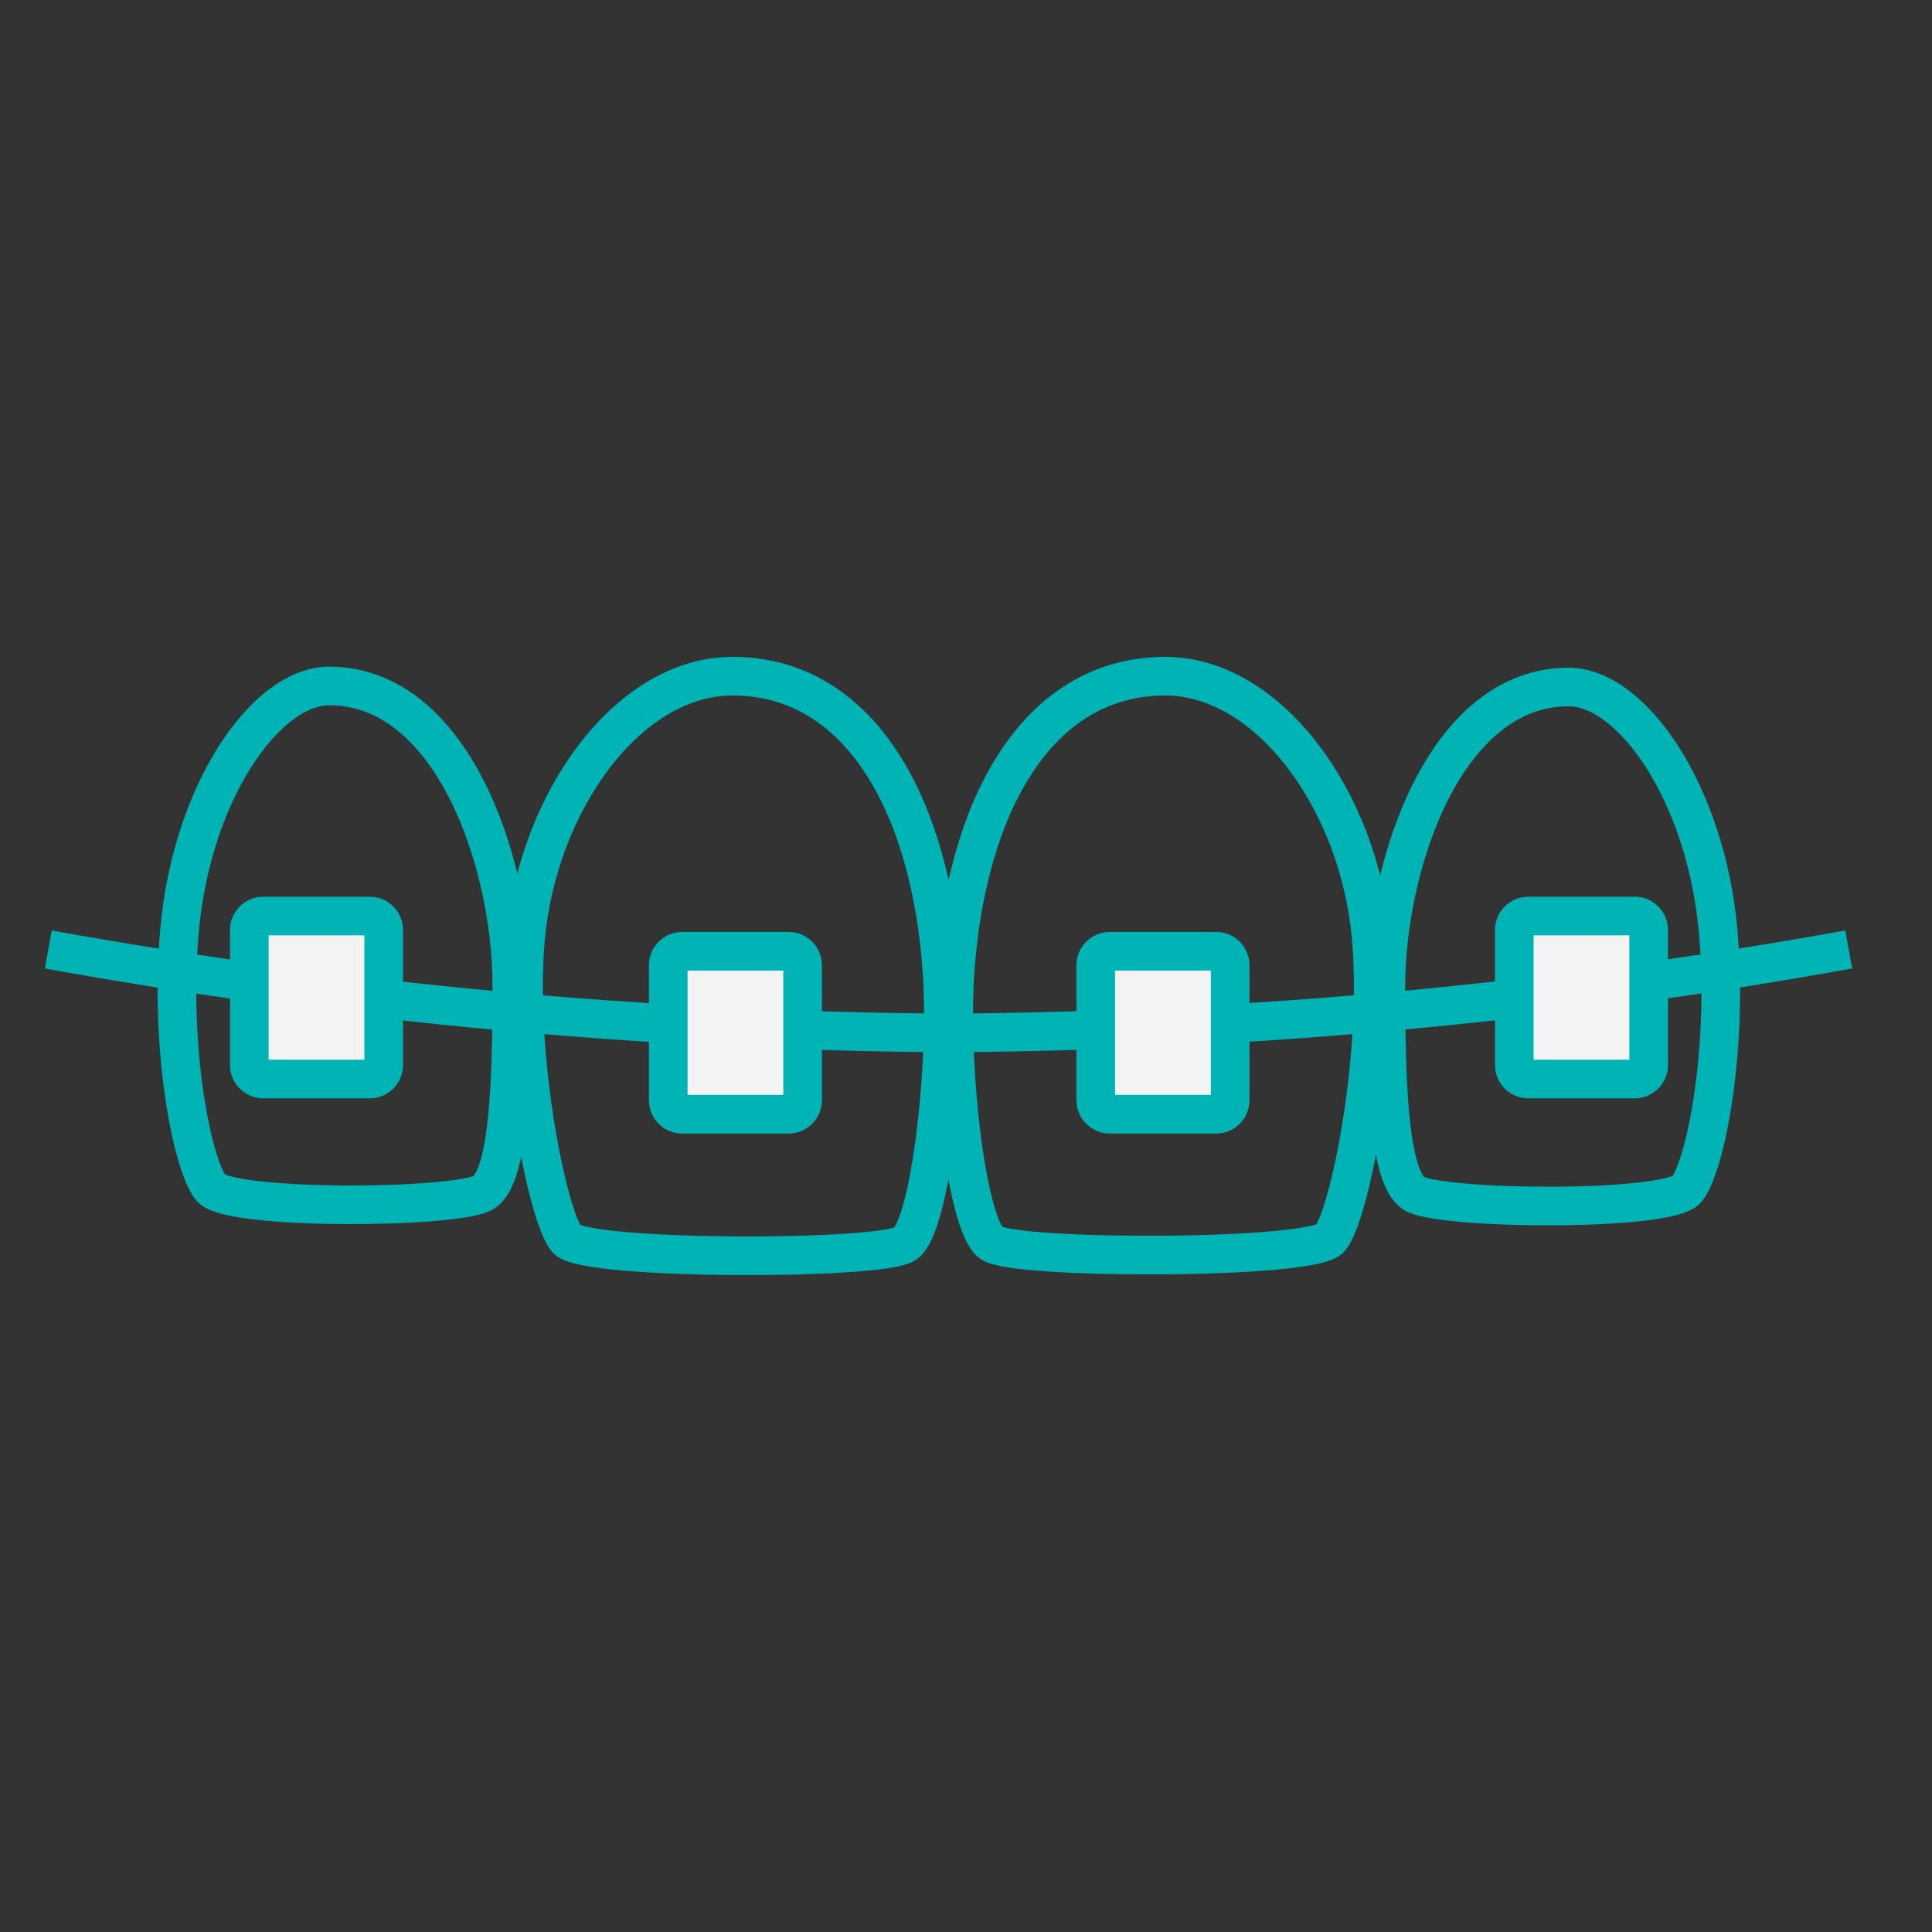 <?xml version="1.0" encoding="UTF-8"?> <svg xmlns="http://www.w3.org/2000/svg" width="40" height="40" viewBox="0 0 40 40" fill="none"><rect x="0" y="0" width="40" height="40" fill="#333333" stroke="none"/><path d="M6.817 14.202C5.495 14.202 3.97 16.414 3.717 19.261C3.5 21.725 3.984 24.125 4.367 24.594C4.75 25.064 9.52 25.028 10.026 24.681C10.532 24.334 10.597 22.426 10.597 20.417C10.597 17.823 9.346 14.202 6.817 14.202Z" stroke="#00B3B5" stroke-width="0.8" stroke-miterlimit="10"></path><path d="M15.166 14C12.998 14 11.133 16.609 10.88 19.434C10.664 21.899 11.35 25.216 11.733 25.657C12.116 26.097 18.237 26.097 18.743 25.75C19.249 25.404 19.625 22.195 19.509 20.193C19.292 16.732 17.832 14 15.166 14Z" stroke="#00B3B5" stroke-width="0.8" stroke-miterlimit="10"></path><path d="M24.126 14C26.28 14 28.151 16.609 28.39 19.42C28.607 21.884 27.927 25.201 27.537 25.642C27.147 26.083 21.033 26.083 20.527 25.736C20.021 25.389 19.646 22.181 19.769 20.179C19.993 16.732 21.452 14 24.126 14Z" stroke="#00B3B5" stroke-width="0.8" stroke-miterlimit="10"></path><path d="M32.473 14.224C33.795 14.224 35.32 16.435 35.573 19.283C35.79 21.754 35.306 24.153 34.923 24.623C34.54 25.093 29.77 25.049 29.264 24.703C28.758 24.356 28.693 22.448 28.693 20.446C28.693 17.845 29.944 14.224 32.473 14.224Z" stroke="#00B3B5" stroke-width="0.8" stroke-miterlimit="10"></path><path d="M1 19.658C7.154 20.769 13.392 21.347 19.645 21.386C25.893 21.344 32.126 20.766 38.275 19.658" stroke="#00B3B5" stroke-width="0.8" stroke-miterlimit="10"></path><path d="M16.328 19.695H14.124C13.964 19.695 13.835 19.824 13.835 19.984V22.78C13.835 22.94 13.964 23.069 14.124 23.069H16.328C16.488 23.069 16.617 22.94 16.617 22.78V19.984C16.617 19.824 16.488 19.695 16.328 19.695Z" fill="#F3F3F3" stroke="#00B3B5" stroke-width="0.8" stroke-miterlimit="10"></path><path d="M25.18 19.695H22.976C22.816 19.695 22.686 19.824 22.686 19.984V22.78C22.686 22.94 22.816 23.069 22.976 23.069H25.18C25.339 23.069 25.469 22.94 25.469 22.78V19.984C25.469 19.824 25.339 19.695 25.18 19.695Z" fill="#F3F3F3" stroke="#00B3B5" stroke-width="0.8" stroke-miterlimit="10"></path><path d="M33.845 18.965H31.641C31.481 18.965 31.352 19.094 31.352 19.254V22.05C31.352 22.21 31.481 22.34 31.641 22.34H33.845C34.004 22.34 34.134 22.21 34.134 22.05V19.254C34.134 19.094 34.004 18.965 33.845 18.965Z" fill="#F3F3F3" stroke="#00B3B5" stroke-width="0.8" stroke-miterlimit="10"></path><path d="M7.655 18.965H5.451C5.292 18.965 5.162 19.094 5.162 19.254V22.05C5.162 22.21 5.292 22.34 5.451 22.34H7.655C7.815 22.34 7.944 22.21 7.944 22.05V19.254C7.944 19.094 7.815 18.965 7.655 18.965Z" fill="#F3F3F3" stroke="#00B3B5" stroke-width="0.8" stroke-miterlimit="10"></path></svg> 